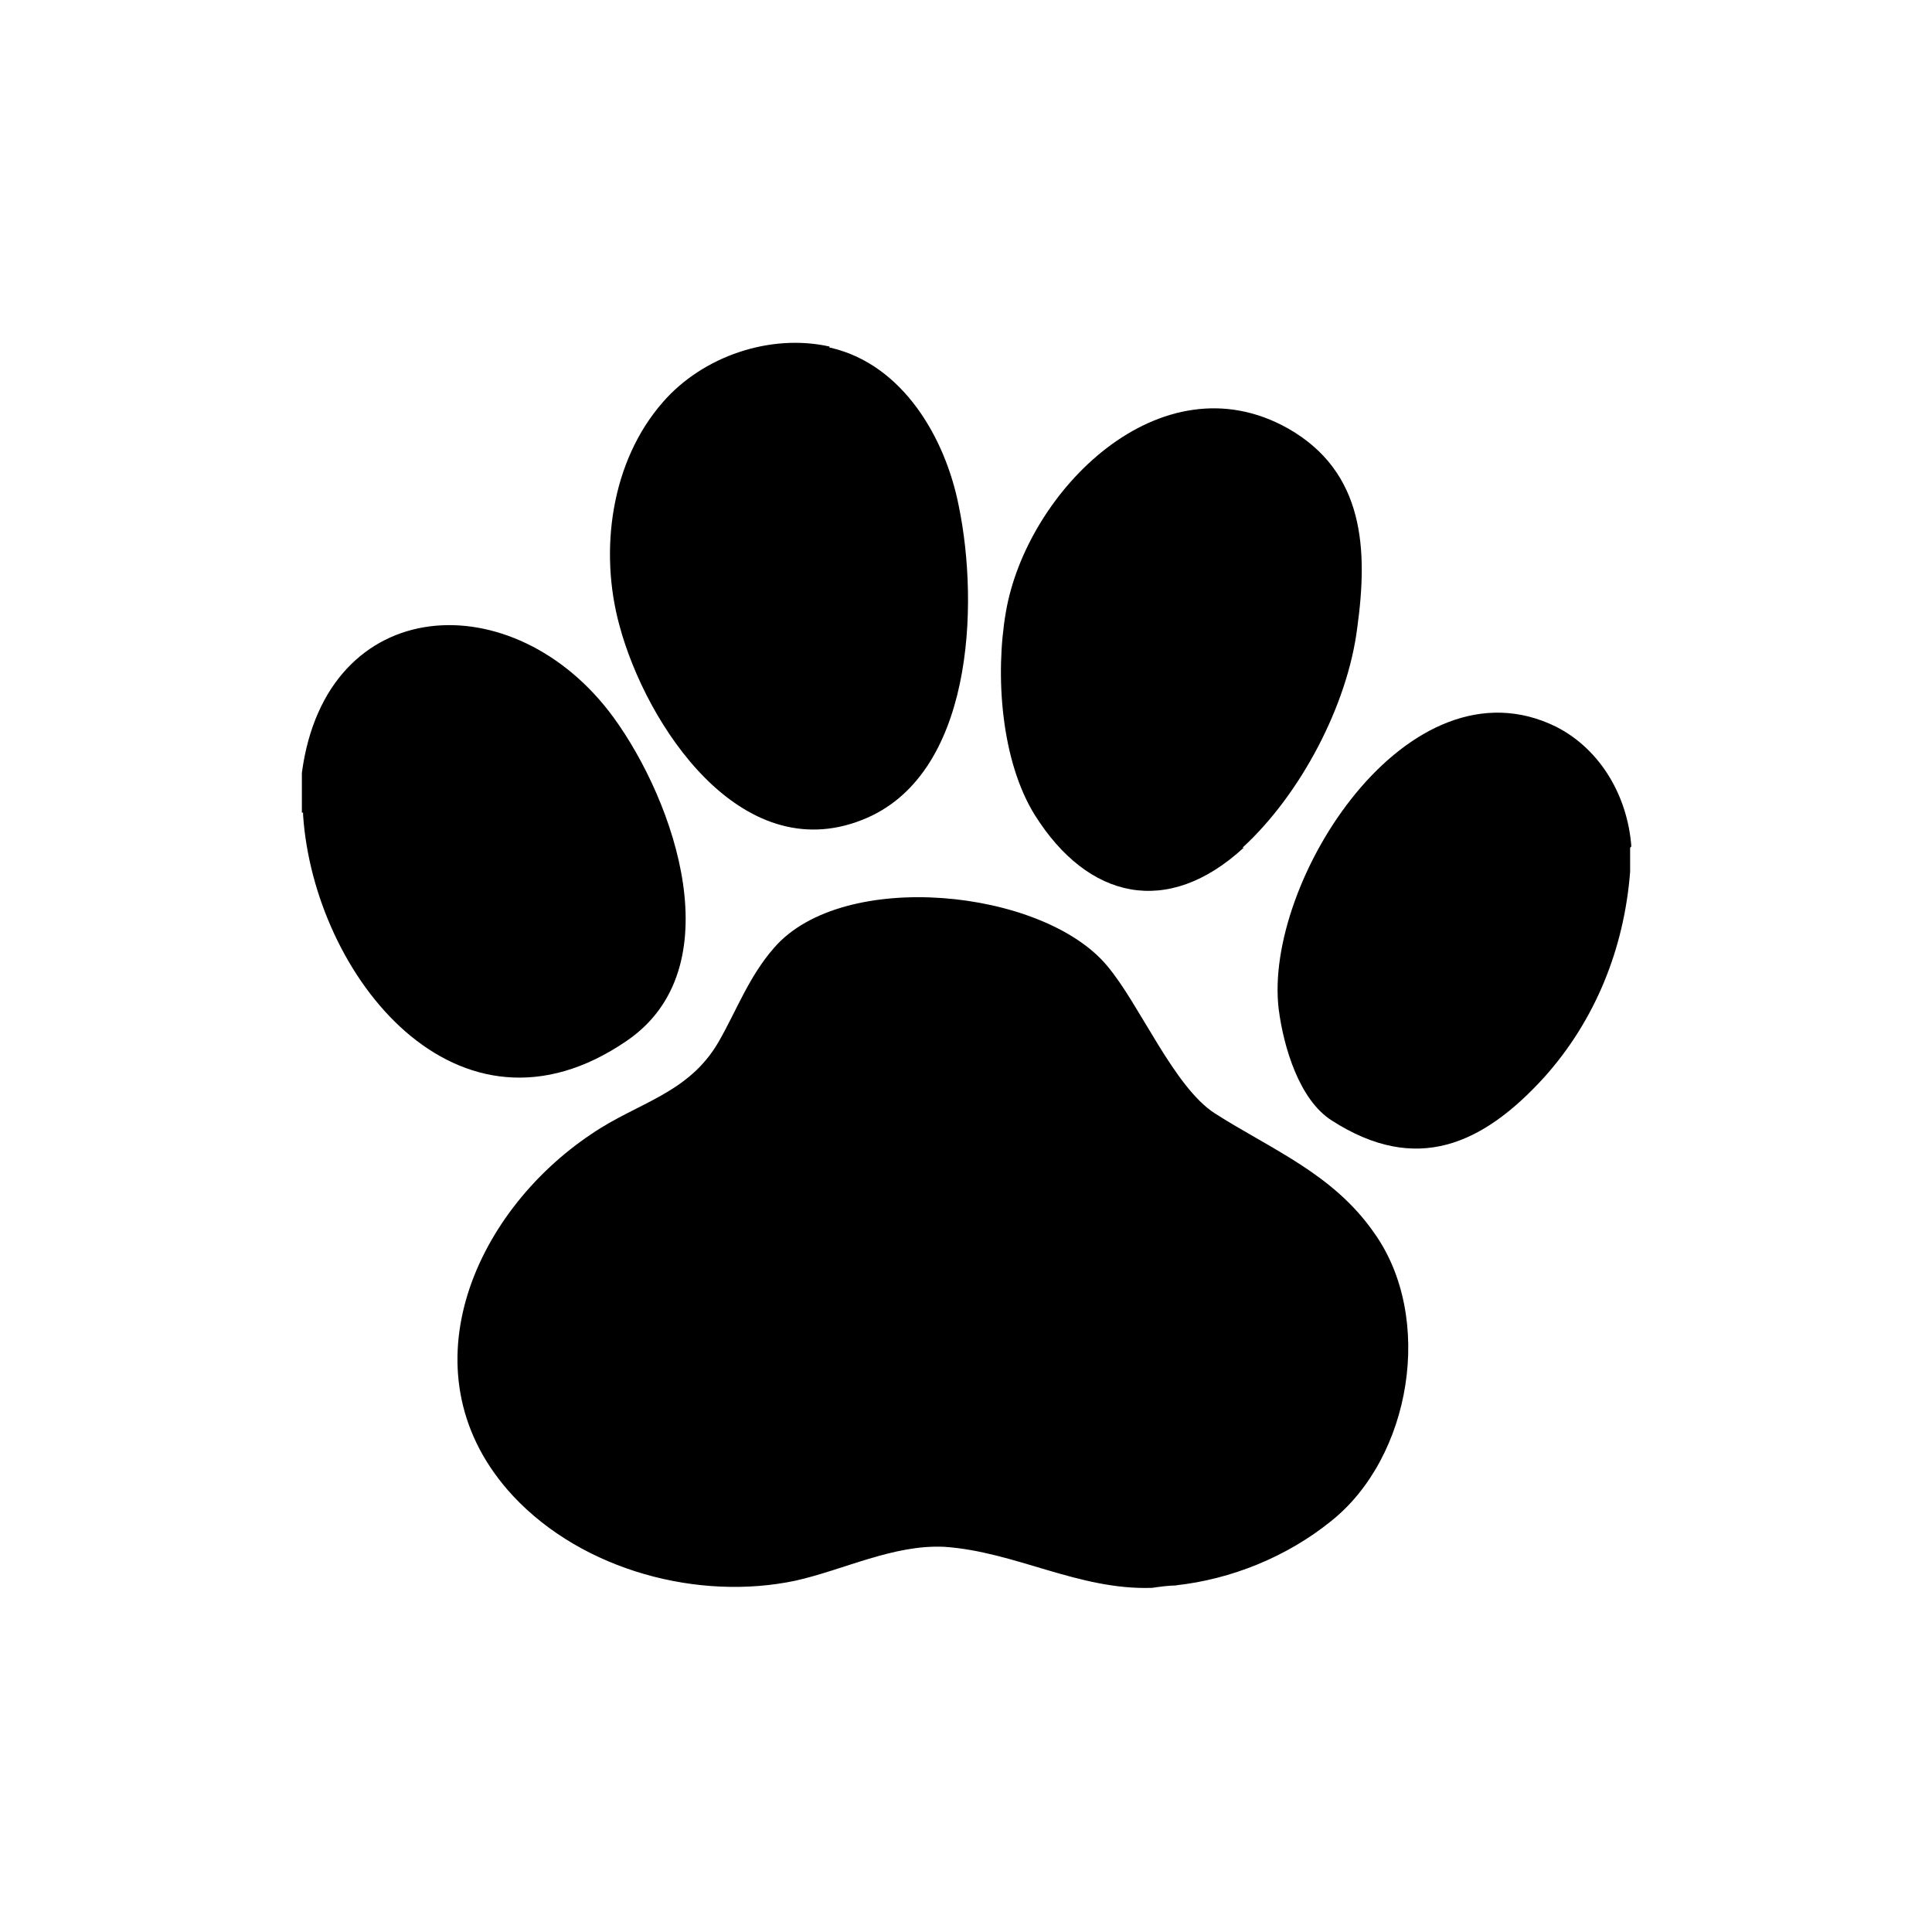<?xml version="1.0" encoding="UTF-8"?>
<svg id="Layer_1" xmlns="http://www.w3.org/2000/svg" version="1.1" viewBox="0 0 16 16">
  <!-- Generator: Adobe Illustrator 30.0.0, SVG Export Plug-In . SVG Version: 2.1.1 Build 123)  -->
  <path d="M9.75,13.13c-.07,0-.14.01-.21.02-.61.02-1.13-.3-1.72-.34-.42-.02-.83.19-1.23.28-.8.17-1.76-.08-2.34-.7-.92-.99-.34-2.34.65-3,.38-.26.8-.33,1.05-.76.15-.26.25-.54.46-.78.57-.66,2.23-.49,2.76.15.27.32.55,1,.89,1.22.47.3.98.5,1.32.99.5.7.31,1.86-.36,2.39-.36.29-.82.48-1.29.53Z"/>
  <path d="M6.87,2.88s0,0,.01,0c.6.14.95.75,1.06,1.31.17.82.12,2.24-.8,2.6-1.01.4-1.79-.79-2.01-1.61-.17-.62-.07-1.36.36-1.85.33-.38.89-.57,1.38-.46Z"/>
  <path d="M2.5,6.73v-.33c.2-1.5,1.76-1.58,2.58-.46.51.7.99,2.08.11,2.68-1.4.96-2.59-.54-2.68-1.87v-.02Z"/>
  <path d="M13.5,7.02v.2c-.05.64-.29,1.23-.71,1.7-.51.56-1.06.81-1.76.36-.27-.17-.4-.61-.44-.92-.13-1.05,1.07-2.95,2.3-2.34.37.19.59.58.62.99Z"/>
  <path d="M10.3,7.02c-.63.58-1.29.43-1.73-.27-.28-.45-.33-1.16-.24-1.68.17-1,1.28-2.12,2.34-1.52.63.36.66,1,.57,1.65-.08.64-.47,1.38-.95,1.82Z"/>
</svg>